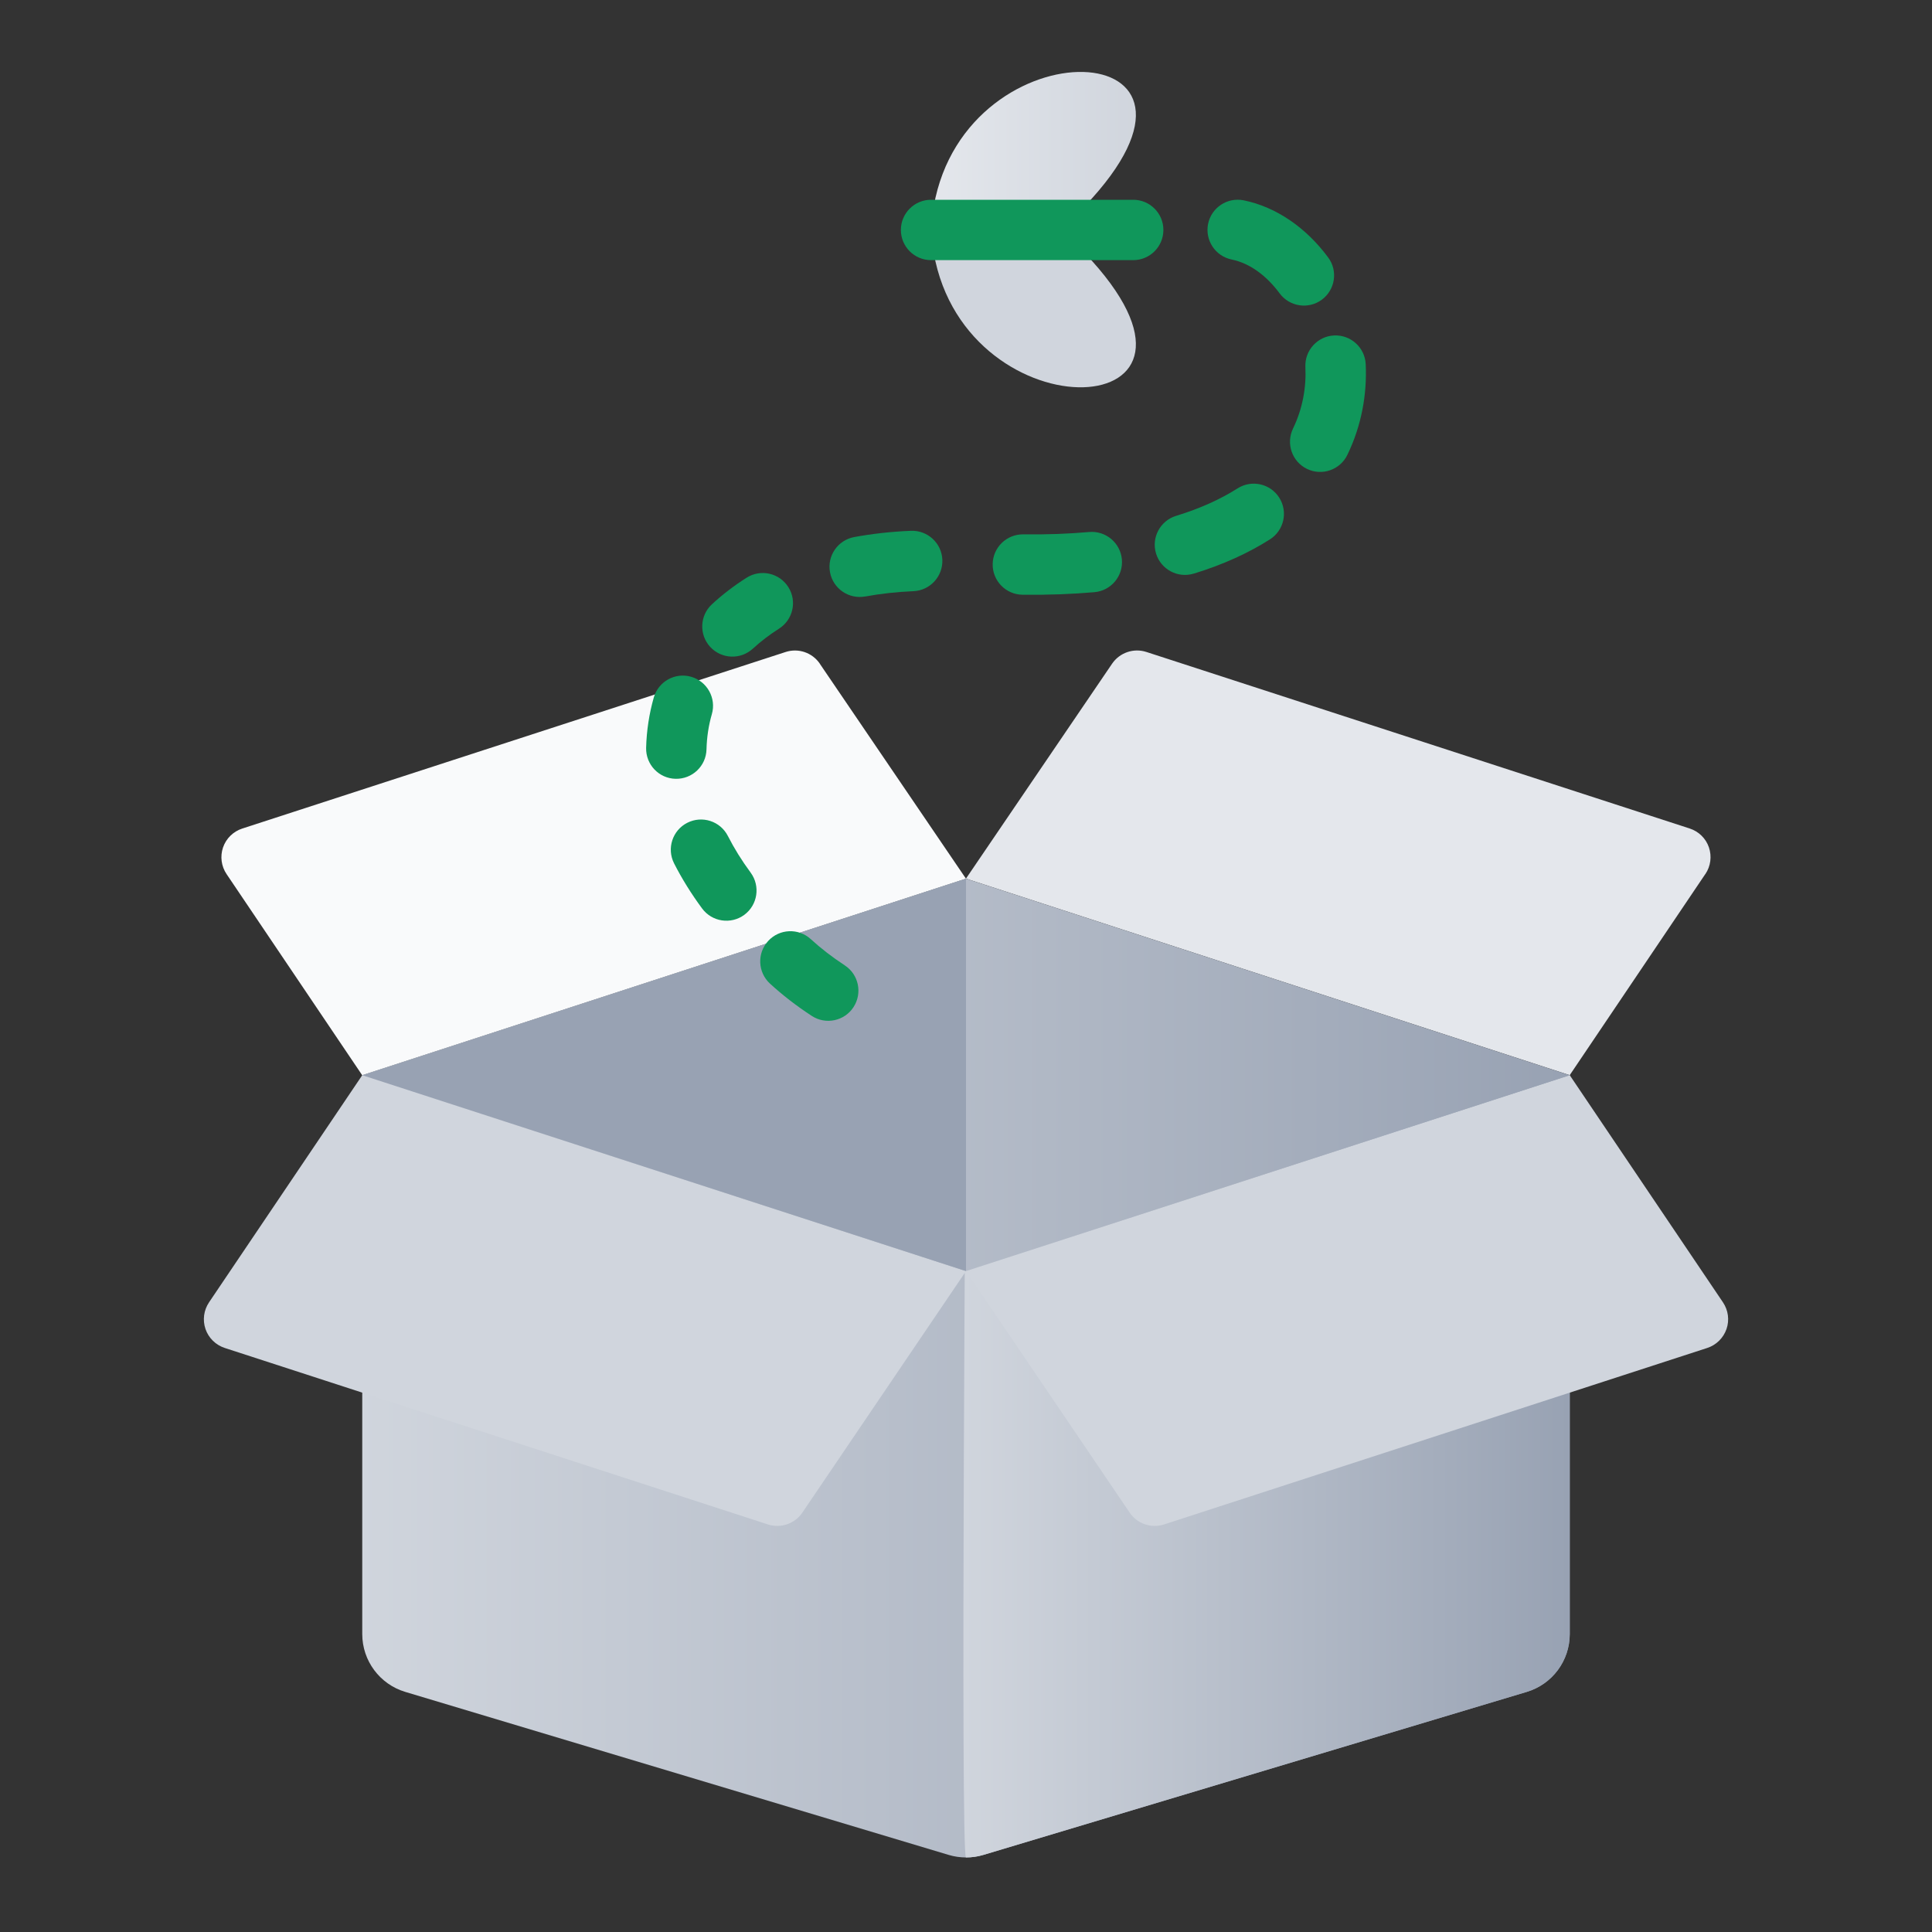<svg width="120" height="120" viewBox="0 0 120 120" fill="none" xmlns="http://www.w3.org/2000/svg">
<rect x="0" y="0" width="120" height="120" fill="#333333" stroke="none"/>
<g id="Illus/empty">
<path id="Vector" fill-rule="evenodd" clip-rule="evenodd" d="M97.5 66.783H22.5V101.494C22.5 103.149 23.585 104.611 25.172 105.087C32.707 107.346 53.899 113.705 58.922 115.212C59.625 115.423 60.375 115.423 61.078 115.212C66.101 113.705 87.293 107.346 94.828 105.087C96.415 104.611 97.5 103.151 97.5 101.494V66.783Z" fill="url(#paint0_linear_3813_34551)"/>
<path id="Vector_2" fill-rule="evenodd" clip-rule="evenodd" d="M97.5 66.783H60C60 66.783 59.637 115.369 60 115.369C60.363 115.369 60.727 115.318 61.078 115.212C66.101 113.705 87.293 107.346 94.828 105.087C96.415 104.611 97.5 103.151 97.5 101.494V66.783Z" fill="url(#paint1_linear_3813_34551)"/>
<path id="Vector_3" fill-rule="evenodd" clip-rule="evenodd" d="M60 78.95L22.5 66.783C22.5 66.783 15.923 76.533 12.984 80.89C12.654 81.38 12.574 81.992 12.764 82.55C12.956 83.107 13.397 83.539 13.959 83.724C21.082 86.037 42.169 92.888 47.7 94.686C48.492 94.943 49.364 94.646 49.833 93.954C52.348 90.244 60 78.95 60 78.95Z" fill="url(#paint2_linear_3813_34551)"/>
<path id="Vector_4" fill-rule="evenodd" clip-rule="evenodd" d="M97.5 66.783L60 78.95C60 78.95 67.655 90.242 70.167 93.954C70.636 94.646 71.505 94.943 72.3 94.686C77.831 92.89 98.918 86.037 106.041 83.724C106.601 83.541 107.041 83.107 107.236 82.55C107.428 81.992 107.346 81.38 107.016 80.89C104.077 76.533 97.5 66.783 97.5 66.783Z" fill="url(#paint3_linear_3813_34551)"/>
<path id="Vector_5" fill-rule="evenodd" clip-rule="evenodd" d="M50.923 41.224C50.454 40.535 49.587 40.237 48.792 40.498C43.266 42.293 22.172 49.146 15.049 51.462C14.489 51.644 14.046 52.076 13.854 52.633C13.662 53.191 13.744 53.805 14.074 54.293C16.781 58.31 22.498 66.785 22.498 66.785L59.998 54.576C59.998 54.576 53.262 44.672 50.92 41.226L50.923 41.224Z" fill="url(#paint4_linear_3813_34551)"/>
<path id="Vector_6" fill-rule="evenodd" clip-rule="evenodd" d="M105.923 54.291C106.254 53.803 106.333 53.189 106.144 52.631C105.954 52.073 105.511 51.642 104.948 51.459C97.826 49.144 76.734 42.291 71.205 40.495C70.413 40.237 69.544 40.535 69.075 41.222C66.734 44.667 59.998 54.572 59.998 54.572L97.498 66.78C97.498 66.78 103.214 58.305 105.921 54.288L105.923 54.291Z" fill="url(#paint5_linear_3813_34551)"/>
<path id="Vector_7" fill-rule="evenodd" clip-rule="evenodd" d="M97.5 66.783L60 54.574L22.5 66.783L60 78.949L97.5 66.783Z" fill="url(#paint6_linear_3813_34551)"/>
<path id="Vector_8" fill-rule="evenodd" clip-rule="evenodd" d="M60 78.949V54.574L22.5 66.783L60 78.949Z" fill="#98A2B3"/>
<path id="Vector_9" fill-rule="evenodd" clip-rule="evenodd" d="M52.467 59.958C51.687 59.447 50.984 58.904 50.36 58.332C49.599 57.633 48.413 57.682 47.712 58.446C47.013 59.208 47.062 60.394 47.827 61.095C48.593 61.8 49.458 62.471 50.419 63.099C51.286 63.666 52.449 63.422 53.013 62.555C53.578 61.688 53.337 60.525 52.469 59.961L52.467 59.958Z" fill="#10975B"/>
<path id="Vector_10" fill-rule="evenodd" clip-rule="evenodd" d="M46.624 54.199C46.066 53.444 45.598 52.685 45.211 51.926C44.742 51.002 43.612 50.637 42.689 51.105C41.766 51.574 41.4 52.704 41.869 53.627C42.344 54.56 42.923 55.498 43.608 56.426C44.222 57.258 45.394 57.436 46.228 56.824C47.06 56.21 47.238 55.036 46.627 54.204L46.624 54.199Z" fill="#10975B"/>
<path id="Vector_11" fill-rule="evenodd" clip-rule="evenodd" d="M43.882 46.547C43.901 45.792 44.011 45.059 44.215 44.355C44.501 43.362 43.924 42.321 42.928 42.035C41.934 41.749 40.894 42.326 40.608 43.322C40.322 44.327 40.16 45.375 40.132 46.453C40.109 47.489 40.924 48.349 41.96 48.373C42.996 48.398 43.856 47.581 43.882 46.547Z" fill="#10975B"/>
<path id="Vector_12" fill-rule="evenodd" clip-rule="evenodd" d="M46.767 40.285C47.25 39.839 47.789 39.427 48.38 39.052C49.256 38.498 49.519 37.341 48.966 36.467C48.412 35.59 47.255 35.327 46.378 35.88C45.586 36.382 44.864 36.935 44.217 37.535C43.458 38.238 43.413 39.424 44.116 40.184C44.819 40.943 46.005 40.988 46.765 40.285H46.767Z" fill="#10975B"/>
<path id="Vector_13" fill-rule="evenodd" clip-rule="evenodd" d="M53.74 37.05C54.682 36.876 55.683 36.764 56.735 36.719C57.771 36.675 58.573 35.798 58.531 34.765C58.488 33.731 57.612 32.927 56.576 32.969C55.338 33.021 54.164 33.154 53.056 33.358C52.038 33.548 51.363 34.526 51.553 35.543C51.741 36.56 52.72 37.235 53.738 37.047L53.74 37.05Z" fill="#10975B"/>
<path id="Vector_14" fill-rule="evenodd" clip-rule="evenodd" d="M63.511 36.94C65.109 36.959 66.6 36.902 67.98 36.781C69.012 36.689 69.776 35.777 69.682 34.746C69.591 33.717 68.679 32.953 67.647 33.044C66.382 33.155 65.018 33.209 63.553 33.19C62.517 33.178 61.669 34.01 61.657 35.041C61.643 36.077 62.475 36.928 63.508 36.94H63.511Z" fill="#10975B"/>
<path id="Vector_15" fill-rule="evenodd" clip-rule="evenodd" d="M74.144 35.63C76.001 35.062 77.569 34.333 78.881 33.499C79.753 32.941 80.011 31.783 79.455 30.909C78.9 30.037 77.74 29.779 76.866 30.335C75.811 31.005 74.545 31.584 73.048 32.041C72.059 32.346 71.501 33.394 71.805 34.383C72.108 35.372 73.158 35.929 74.144 35.627V35.63Z" fill="#10975B"/>
<path id="Vector_16" fill-rule="evenodd" clip-rule="evenodd" d="M83.688 28.252C84.574 26.421 84.912 24.488 84.827 22.622C84.778 21.586 83.899 20.789 82.866 20.836C81.832 20.883 81.033 21.762 81.08 22.795C81.141 24.063 80.911 25.378 80.311 26.62C79.861 27.553 80.25 28.676 81.183 29.126C82.116 29.576 83.238 29.184 83.688 28.252Z" fill="#10975B"/>
<path id="Vector_17" fill-rule="evenodd" clip-rule="evenodd" d="M82.495 15.992C81.129 14.145 79.275 12.858 77.252 12.443C76.237 12.237 75.246 12.889 75.037 13.903C74.831 14.918 75.485 15.91 76.498 16.118C77.665 16.357 78.691 17.157 79.481 18.223C80.098 19.053 81.274 19.229 82.104 18.612C82.936 17.996 83.112 16.819 82.493 15.989L82.495 15.992Z" fill="#10975B"/>
<path id="Vector_18" fill-rule="evenodd" clip-rule="evenodd" d="M57.998 12.808C60.028 1.319 77.609 2.062 67.374 12.808H57.998Z" fill="url(#paint7_linear_3813_34551)"/>
<path id="Vector_19" fill-rule="evenodd" clip-rule="evenodd" d="M57.998 15.717C60.028 27.203 77.609 26.463 67.374 15.717H57.998Z" fill="url(#paint8_linear_3813_34551)"/>
<path id="Vector_20" fill-rule="evenodd" clip-rule="evenodd" d="M57.83 16.158H70.385C71.421 16.158 72.26 15.319 72.26 14.283C72.26 13.247 71.421 12.408 70.385 12.408H57.83C56.796 12.408 55.955 13.247 55.955 14.283C55.955 15.319 56.796 16.158 57.83 16.158Z" fill="#10975B"/>
</g>
<defs>
<linearGradient id="paint0_linear_3813_34551" x1="22.172" y1="90.479" x2="97.172" y2="90.479" gradientUnits="userSpaceOnUse">
<stop stop-color="#D0D5DD"/>
<stop offset="1" stop-color="#98A2B3"/>
</linearGradient>
<linearGradient id="paint1_linear_3813_34551" x1="59.839" y1="90.479" x2="97.501" y2="90.479" gradientUnits="userSpaceOnUse">
<stop stop-color="#D0D5DD"/>
<stop offset="1" stop-color="#98A2B3"/>
</linearGradient>
<linearGradient id="paint2_linear_3813_34551" x1="-5728.51" y1="-5728.48" x2="-5709.94" y2="-5691.49" gradientUnits="userSpaceOnUse">
<stop stop-color="#F2F4F7"/>
<stop offset="1" stop-color="#D0D5DD"/>
</linearGradient>
<linearGradient id="paint3_linear_3813_34551" x1="-2481.51" y1="-85.628" x2="-2436.96" y2="-67.223" gradientUnits="userSpaceOnUse">
<stop stop-color="#F2F4F7"/>
<stop offset="1" stop-color="#D0D5DD"/>
</linearGradient>
<linearGradient id="paint4_linear_3813_34551" x1="2309.34" y1="-680.715" x2="2318.2" y2="-710.435" gradientUnits="userSpaceOnUse">
<stop stop-color="#F9FAFB"/>
<stop offset="1" stop-color="#E4E7EC"/>
</linearGradient>
<linearGradient id="paint5_linear_3813_34551" x1="-6813.38" y1="-6262.75" x2="-6796.97" y2="-6224.31" gradientUnits="userSpaceOnUse">
<stop stop-color="#F9FAFB"/>
<stop offset="1" stop-color="#E4E7EC"/>
</linearGradient>
<linearGradient id="paint6_linear_3813_34551" x1="22.172" y1="66.867" x2="97.172" y2="66.867" gradientUnits="userSpaceOnUse">
<stop stop-color="#D0D5DD"/>
<stop offset="1" stop-color="#98A2B3"/>
</linearGradient>
<linearGradient id="paint7_linear_3813_34551" x1="57.961" y1="9.13" x2="70.514" y2="9.13" gradientUnits="userSpaceOnUse">
<stop stop-color="#E4E7EC"/>
<stop offset="1" stop-color="#D0D5DD"/>
</linearGradient>
<linearGradient id="paint8_linear_3813_34551" x1="-989.095" y1="19.453" x2="-976.542" y2="19.453" gradientUnits="userSpaceOnUse">
<stop stop-color="#E4E7EC"/>
<stop offset="1" stop-color="#D0D5DD"/>
</linearGradient>
</defs>
</svg>
